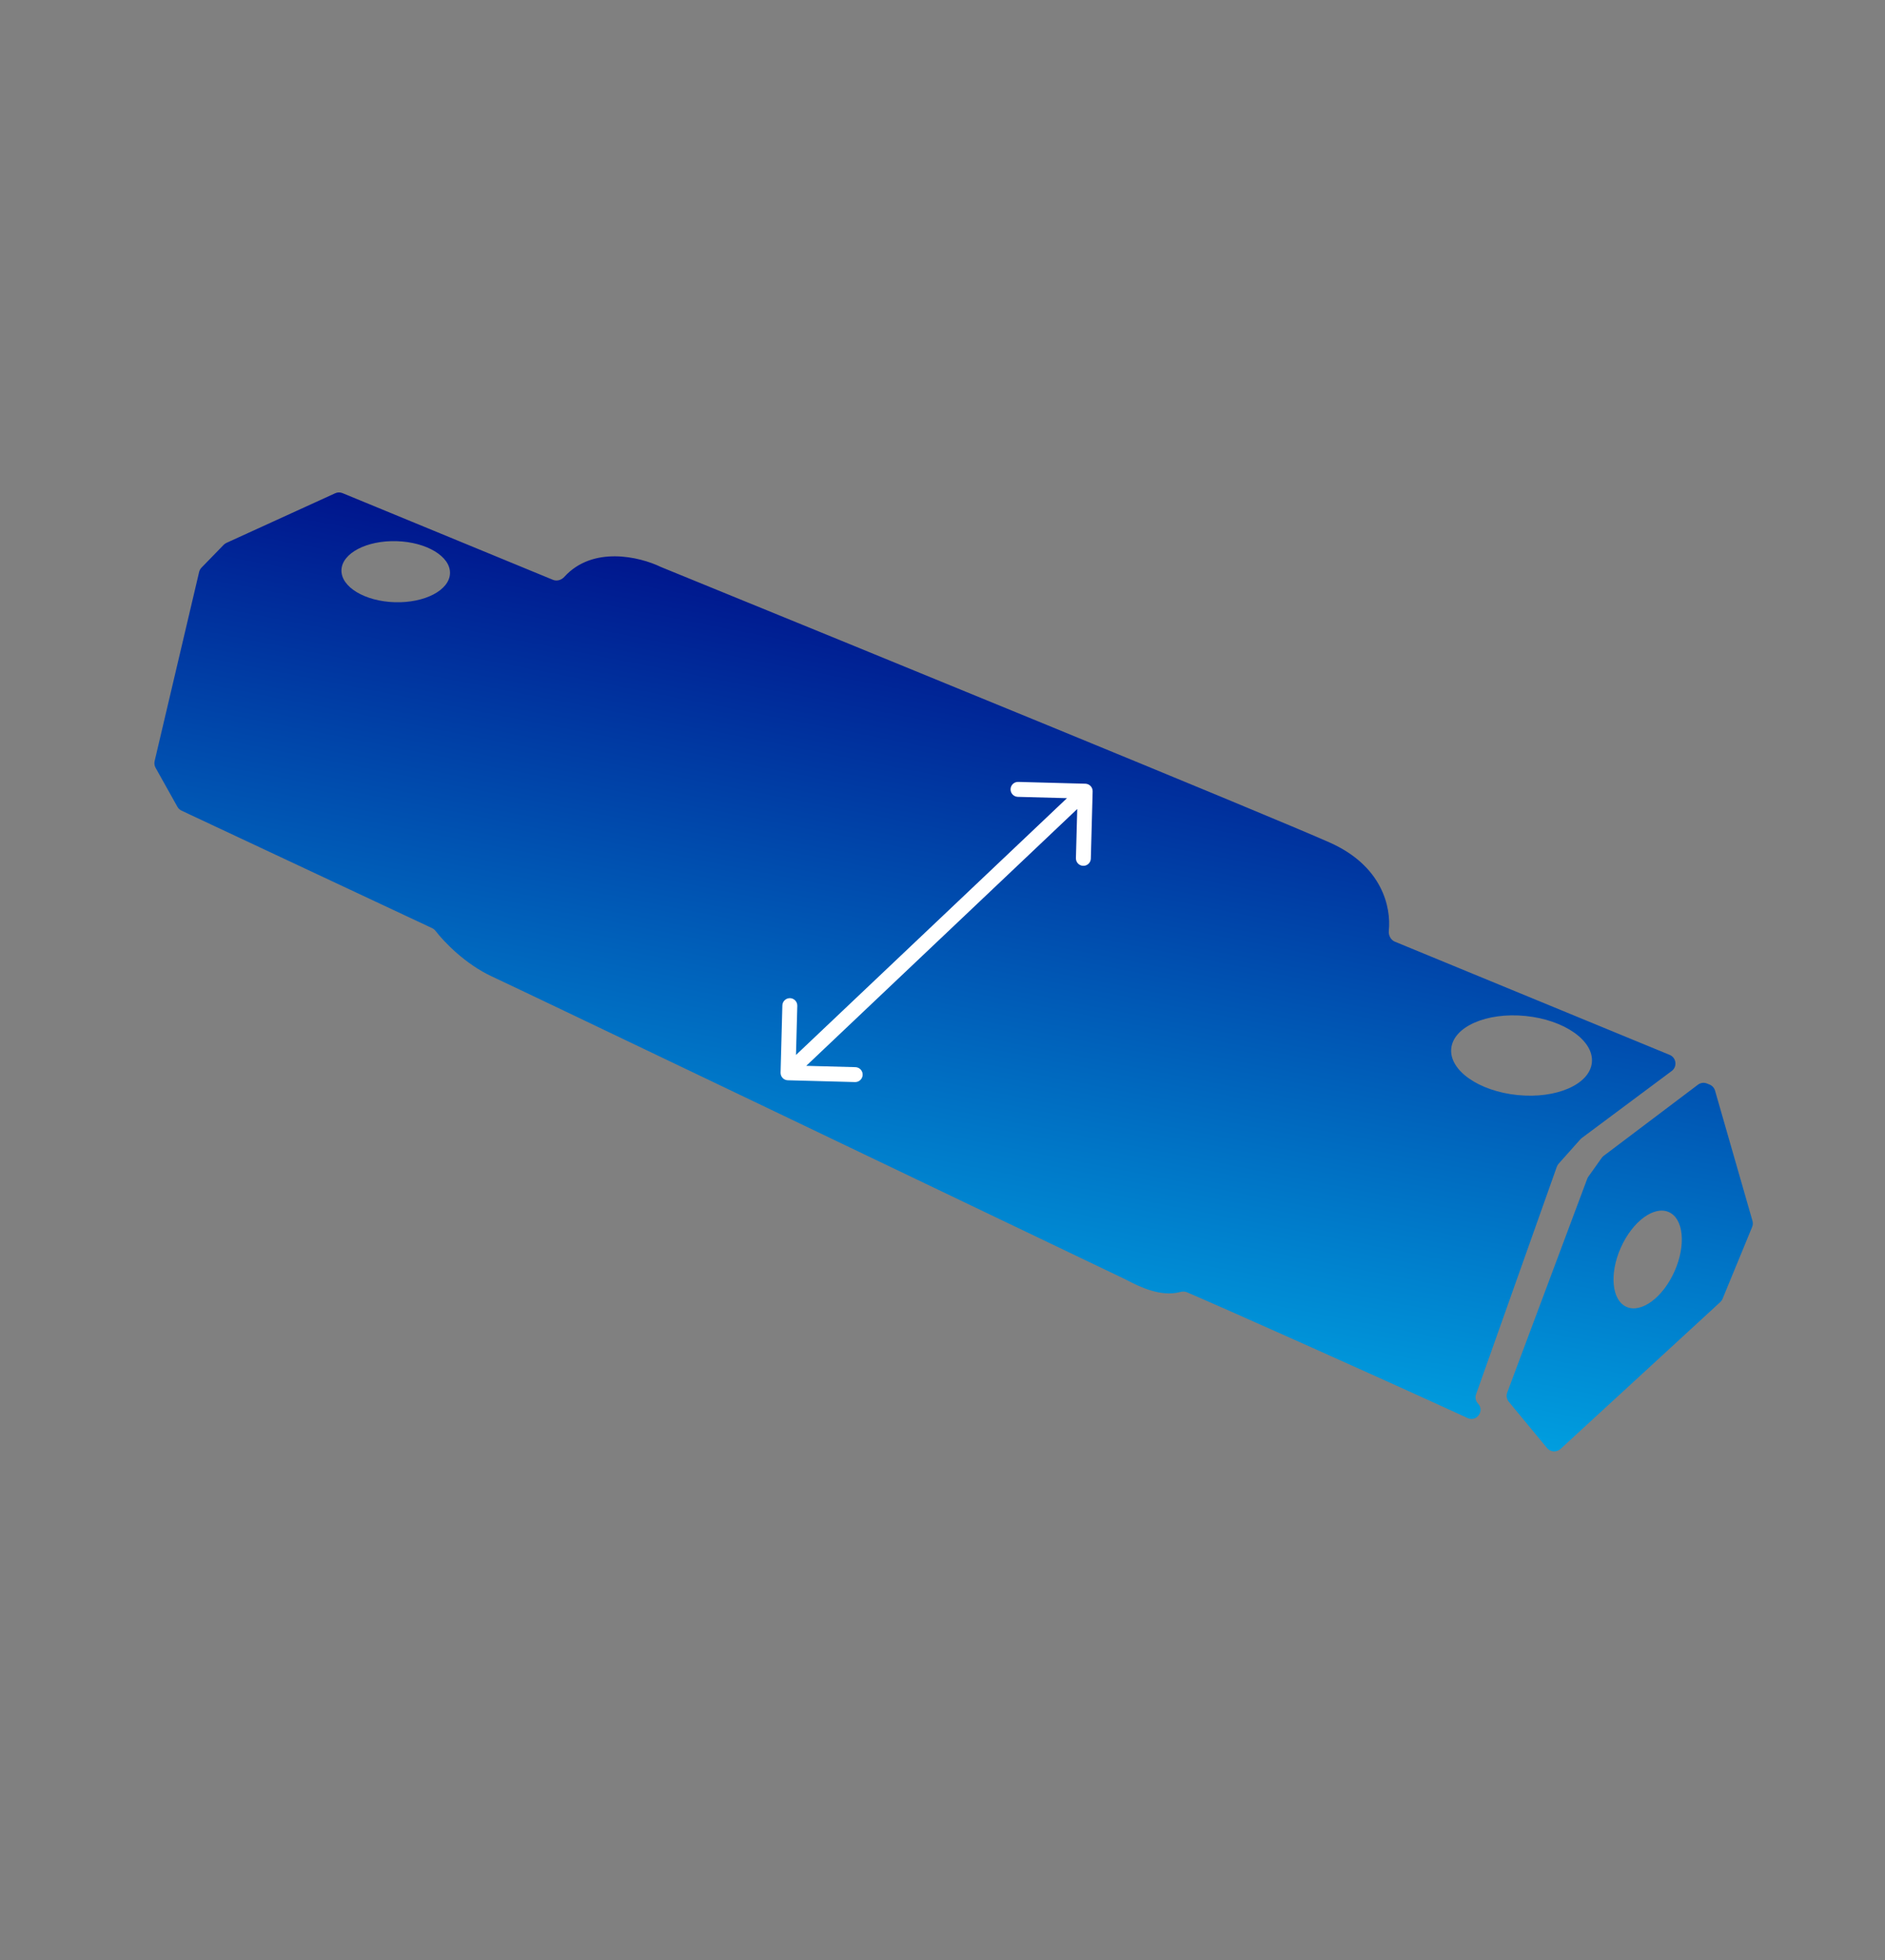 <svg width="101" height="105" viewBox="0 0 101 105" fill="none" xmlns="http://www.w3.org/2000/svg">
<rect x="0" y="0" width="101" height="105" fill="#808080" stroke="none"/>
<path fill-rule="evenodd" clip-rule="evenodd" d="M89.462 56.512L74.741 50.448C74.511 50.353 74.389 50.104 74.414 49.857C74.543 48.591 74.061 46.39 71.252 45.138C68.093 43.73 46.039 34.708 35.407 30.372C34.284 29.826 31.765 29.222 30.236 30.904C30.081 31.075 29.838 31.149 29.625 31.061L18.351 26.417C18.223 26.365 18.081 26.368 17.956 26.426L12.135 29.082C12.079 29.108 12.027 29.144 11.984 29.188L10.797 30.409C10.734 30.474 10.69 30.555 10.669 30.643L8.285 40.772C8.257 40.894 8.275 41.022 8.336 41.131L9.506 43.221C9.557 43.312 9.635 43.385 9.73 43.429L23.15 49.72C23.227 49.756 23.293 49.811 23.345 49.879C23.805 50.475 24.934 51.651 26.368 52.316C27.89 53.02 49.589 63.407 60.248 68.512C60.299 68.537 60.362 68.57 60.436 68.607C61.003 68.899 62.174 69.501 63.233 69.215C63.356 69.182 63.483 69.179 63.6 69.229C65.234 69.924 73.282 73.507 78.639 75.968C79.123 76.19 79.561 75.574 79.193 75.19C79.068 75.059 79.027 74.868 79.088 74.697L83.413 62.511C83.434 62.45 83.468 62.394 83.51 62.345L84.677 61.035C84.7 61.009 84.725 60.986 84.752 60.966L89.571 57.375C89.882 57.143 89.822 56.66 89.462 56.512ZM80.841 75.092L82.892 77.573C83.074 77.793 83.405 77.816 83.615 77.622L92.173 69.755C92.227 69.705 92.269 69.645 92.297 69.577L93.881 65.731C93.924 65.627 93.93 65.511 93.899 65.403L91.894 58.428C91.852 58.281 91.745 58.161 91.604 58.103L91.466 58.047C91.303 57.979 91.116 58.003 90.975 58.11L85.928 61.919C85.888 61.95 85.852 61.987 85.822 62.028L85.106 63.033C85.081 63.069 85.06 63.108 85.045 63.148L80.759 74.598C80.696 74.766 80.728 74.954 80.841 75.092ZM81.315 58.664C83.396 58.872 85.177 58.092 85.294 56.922C85.411 55.752 83.819 54.635 81.738 54.427C79.657 54.219 77.876 54.999 77.759 56.169C77.642 57.339 79.234 58.456 81.315 58.664ZM24.111 30.713C24.085 31.616 22.761 32.309 21.155 32.262C19.549 32.214 18.268 31.444 18.295 30.54C18.322 29.637 19.645 28.944 21.252 28.991C22.858 29.039 24.138 29.81 24.111 30.713ZM87.147 70.01C87.94 70.365 89.091 69.517 89.719 68.115C90.346 66.713 90.212 65.289 89.42 64.934C88.627 64.58 87.476 65.428 86.848 66.83C86.221 68.232 86.355 69.656 87.147 70.01Z" fill="url(#paint0_linear_1002_171)"/>
<path d="M58.545 42.396C58.551 42.175 58.377 41.991 58.156 41.985L54.558 41.888C54.337 41.882 54.153 42.056 54.147 42.277C54.141 42.498 54.315 42.682 54.536 42.688L57.735 42.774L57.649 45.973C57.643 46.194 57.817 46.377 58.038 46.383C58.259 46.389 58.443 46.215 58.448 45.994L58.545 42.396ZM41.824 57.461C41.818 57.682 41.992 57.866 42.212 57.871L45.811 57.968C46.032 57.974 46.216 57.8 46.222 57.579C46.228 57.359 46.054 57.175 45.833 57.169L42.634 57.083L42.72 53.884C42.726 53.663 42.552 53.479 42.331 53.473C42.11 53.467 41.926 53.641 41.92 53.862L41.824 57.461ZM57.87 42.095L41.948 57.181L42.498 57.762L58.421 42.675L57.87 42.095Z" fill="white"/>
<defs>
<linearGradient id="paint0_linear_1002_171" x1="31.43" y1="28.675" x2="23.25" y2="70.225" gradientUnits="userSpaceOnUse">
<stop stop-color="#00148C"/>
<stop offset="1" stop-color="#00ADE8"/>
</linearGradient>
</defs>
</svg>
